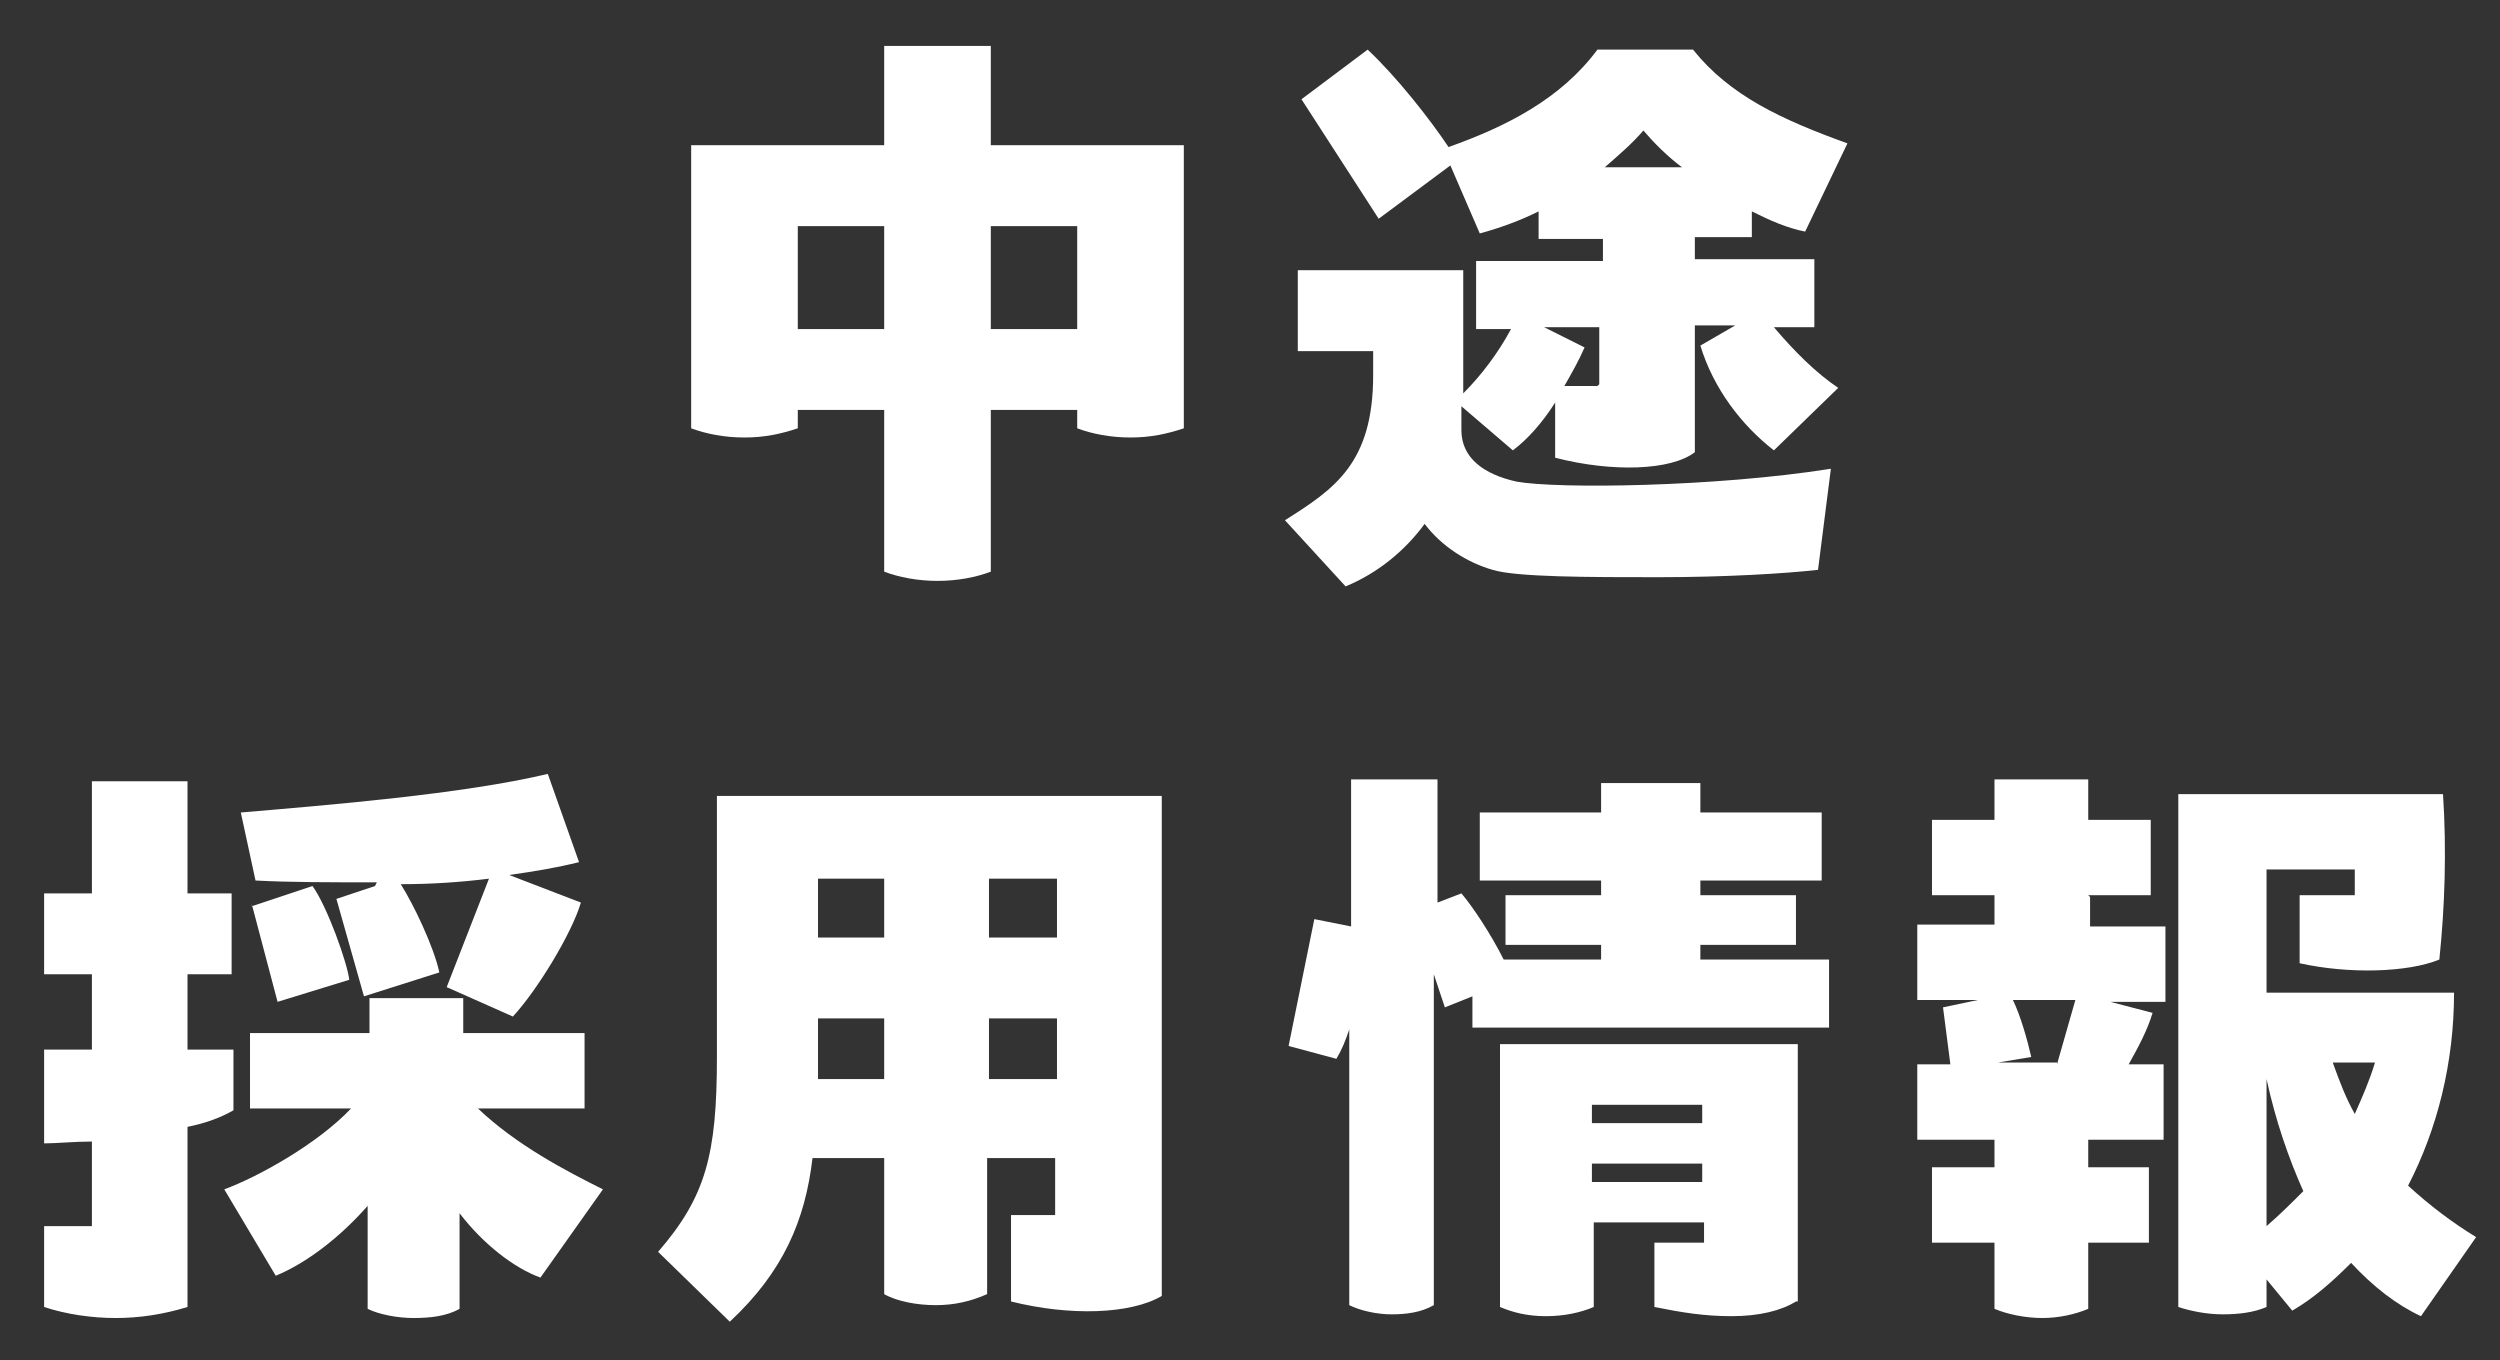 <?xml version="1.0" encoding="UTF-8"?>
<svg id="_レイヤー_1" data-name="レイヤー_1" xmlns="http://www.w3.org/2000/svg" version="1.1" viewBox="0 0 136 74">
  <rect x="0" y="0" width="136" height="74" fill="#333333" stroke="none"/>
  <!-- Generator: Adobe Illustrator 29.1.0, SVG Export Plug-In . SVG Version: 2.1.0 Build 142)  -->
  <defs>
    <style>
      .st0 {
        isolation: isolate;
      }

      .st1 {
        fill: #fff;
      }
    </style>
  </defs>
  <g id="_中途_採用情報" data-name="中途_採用情報" class="st0">
    <g class="st0">
      <path class="st1" d="M64.4,23.3c-.9.3-1.8.5-2.9.5s-2.1-.2-2.9-.5v-1h-4.7v8.8c-.8.3-1.8.5-2.9.5s-2.1-.2-2.9-.5v-8.8h-4.7v1c-.9.3-1.8.5-2.9.5s-2.1-.2-2.9-.5V7.9h10.5V2.5h5.8v5.4h10.5v15.4ZM48.1,17.9v-5.6h-4.7v5.6h4.7ZM58.6,12.3h-4.7v5.6h4.7v-5.6Z"/>
      <path class="st1" d="M96.5,24.5c-1.8-1.4-3.3-3.4-4-5.7l1.9-1.1h-2.2v6.9c-1.3,1-4.5,1.1-7.6.3v-3c-.7,1.1-1.5,2-2.3,2.6l-2.8-2.4v1.3c0,1.5,1.2,2.4,3,2.8,2.2.4,10.8.3,17.1-.7l-.7,5.5c-1.8.2-5,.4-8.7.4s-7.7,0-9-.4c-1.4-.4-2.8-1.3-3.7-2.5-1.1,1.5-2.6,2.7-4.3,3.4l-3.3-3.6c2.7-1.7,4.8-3.1,4.8-7.9v-1.3h-4.1v-4.4h9v6.7c1-1,1.9-2.2,2.6-3.5h-1.9v-3.7h6.9v-1.2h-3.5v-1.5c-1,.5-2.1.9-3.2,1.2l-1.6-3.7-3.9,2.9-4.2-6.5,3.6-2.7c1.6,1.5,3.4,3.8,4.4,5.3,3.1-1.1,6.1-2.6,8.1-5.3h5.2c2,2.5,4.8,3.8,8.4,5.1l-2.3,4.8c-1-.2-1.9-.6-2.9-1.1v1.4h-3.1v1.2h6.5v3.7h-2.2c1.1,1.3,2.3,2.5,3.5,3.3l-3.5,3.4ZM87,20.9v-3.1h-3l2.2,1.1c-.3.7-.7,1.4-1.1,2.1h1.8ZM87.3,9.1h4.2c-.8-.6-1.5-1.3-2.1-2-.6.7-1.3,1.3-2.1,2Z"/>
    </g>
    <g class="st0">
      <path class="st1" d="M12.7,60.4c-.7.4-1.5.7-2.5.9v9.8c-1.3.4-2.6.6-3.9.6s-2.7-.2-3.9-.6v-4.4h2.6v-4.6c-1,0-1.9.1-2.6.1v-5.1h2.6v-4.1h-2.6v-4.4h2.6v-6.1h5.2v6.1h2.4v4.4h-2.4v4.1h2.5v3.3ZM26,60.3c2.1,2,4.8,3.4,6.8,4.4l-3.4,4.8c-1.4-.5-3.1-1.8-4.4-3.5v5.2c-.7.4-1.6.5-2.5.5s-1.9-.2-2.5-.5v-5.6c-1.5,1.7-3.3,3.1-5,3.8l-2.8-4.7c1.9-.7,5.1-2.5,6.9-4.4h-5.5v-4.1h6.5v-1.9h5.1v1.9h6.6v4.1h-5.6ZM20.5,48c-2.4,0-4.8,0-6.6-.1l-.8-3.7c4.7-.4,12.1-1,16.7-2.1l1.7,4.8c-1.2.3-2.4.5-3.8.7l3.9,1.5c-.5,1.7-2.4,4.8-3.7,6.2l-3.6-1.6,2.3-5.9c-1.6.2-3.2.3-4.8.3.7,1.1,1.8,3.4,2.1,4.8l-4.1,1.3-1.5-5.3,2.1-.7ZM13.7,49.3l3.3-1.1c.8,1.1,1.9,4.2,2,5.1l-3.9,1.2-1.4-5.3Z"/>
      <path class="st1" d="M63.2,43.3v27.2c-1.7,1-5,1.1-8.2.3v-4.7h2.4v-3.1h-3.7v7.4c-.9.4-1.8.6-2.8.6s-2.1-.2-2.8-.6v-7.4h-3.9c-.4,3.4-1.6,6.2-4.5,8.9l-3.9-3.8c2.6-3,3.2-5.3,3.2-10.6v-14.2h24.2ZM48.1,47.8h-3.6v3.2h3.6v-3.2ZM48.1,58.7v-3.3h-3.6v3.3h3.6ZM57.5,47.8h-3.7v3.2h3.7v-3.2ZM53.8,58.7h3.7v-3.3h-3.7v3.3Z"/>
      <path class="st1" d="M99.5,52.2v3.7h-19.4v-1.7l-1.5.6-.6-1.8v18c-.7.4-1.5.5-2.3.5s-1.7-.2-2.3-.5v-15c-.2.6-.4,1.1-.7,1.6l-2.6-.7,1.4-6.9,2,.4v-8h4.7v6.7l1.3-.5c.6.7,1.6,2.2,2.3,3.6h5.3v-.8h-5.2v-2.7h5.2v-.8h-6.6v-3.7h6.6v-1.6h5.4v1.6h6.6v3.7h-6.6v.8h5.2v2.7h-5.2v.8h7.3ZM97.7,70.8c-.8.5-2,.8-3.5.8s-2.7-.2-4.2-.5v-3.5h2.7v-1.1h-6v4.6c-.7.3-1.6.5-2.6.5s-1.8-.2-2.5-.5v-14.3h16.2v14ZM92.6,60.1h-6v1h6v-1ZM92.6,64.3v-1h-6v1h6Z"/>
      <path class="st1" d="M113.7,48.8v1.6h4.1v4.1h-3l2.3.6c-.3,1-.8,1.9-1.3,2.8h1.9v4.1h-4.1v1.5h3.3v4.1h-3.3v3.6c-.7.3-1.6.5-2.5.5s-1.9-.2-2.6-.5v-3.6h-3.4v-4.1h3.4v-1.5h-4.2v-4.1h1.8l-.4-3.1,1.9-.4h-3.3v-4.1h4.2v-1.6h-3.4v-4.1h3.4v-2.2h5.1v2.2h3.4v4.1h-3.4ZM111.9,57.9l1-3.5h-3.4c.4.8.8,2.2,1,3.1l-1.8.3h3.2ZM134.7,67.3l-3,4.3c-1.3-.6-2.6-1.6-3.8-2.9-1,1-2,1.9-3.2,2.6l-1.4-1.7v1.5c-.7.3-1.5.4-2.4.4s-1.8-.2-2.4-.4v-27.9h14.4c.2,3.1.1,6.1-.2,9-1.7.7-4.9.8-7.6.2v-3.7h3c0-.5,0-.9,0-1.4h-4.8v6.7h10.2c0,3.8-.9,7.4-2.5,10.5,1.2,1.1,2.4,2,3.7,2.8ZM123.3,66.7c.7-.6,1.4-1.3,2-1.9-.8-1.8-1.5-3.8-2-6.1v8.1ZM129.1,57.8h-2.2c.4,1.1.7,1.9,1.2,2.8.4-.9.8-1.8,1.1-2.8Z"/>
    </g>
  </g>
</svg>